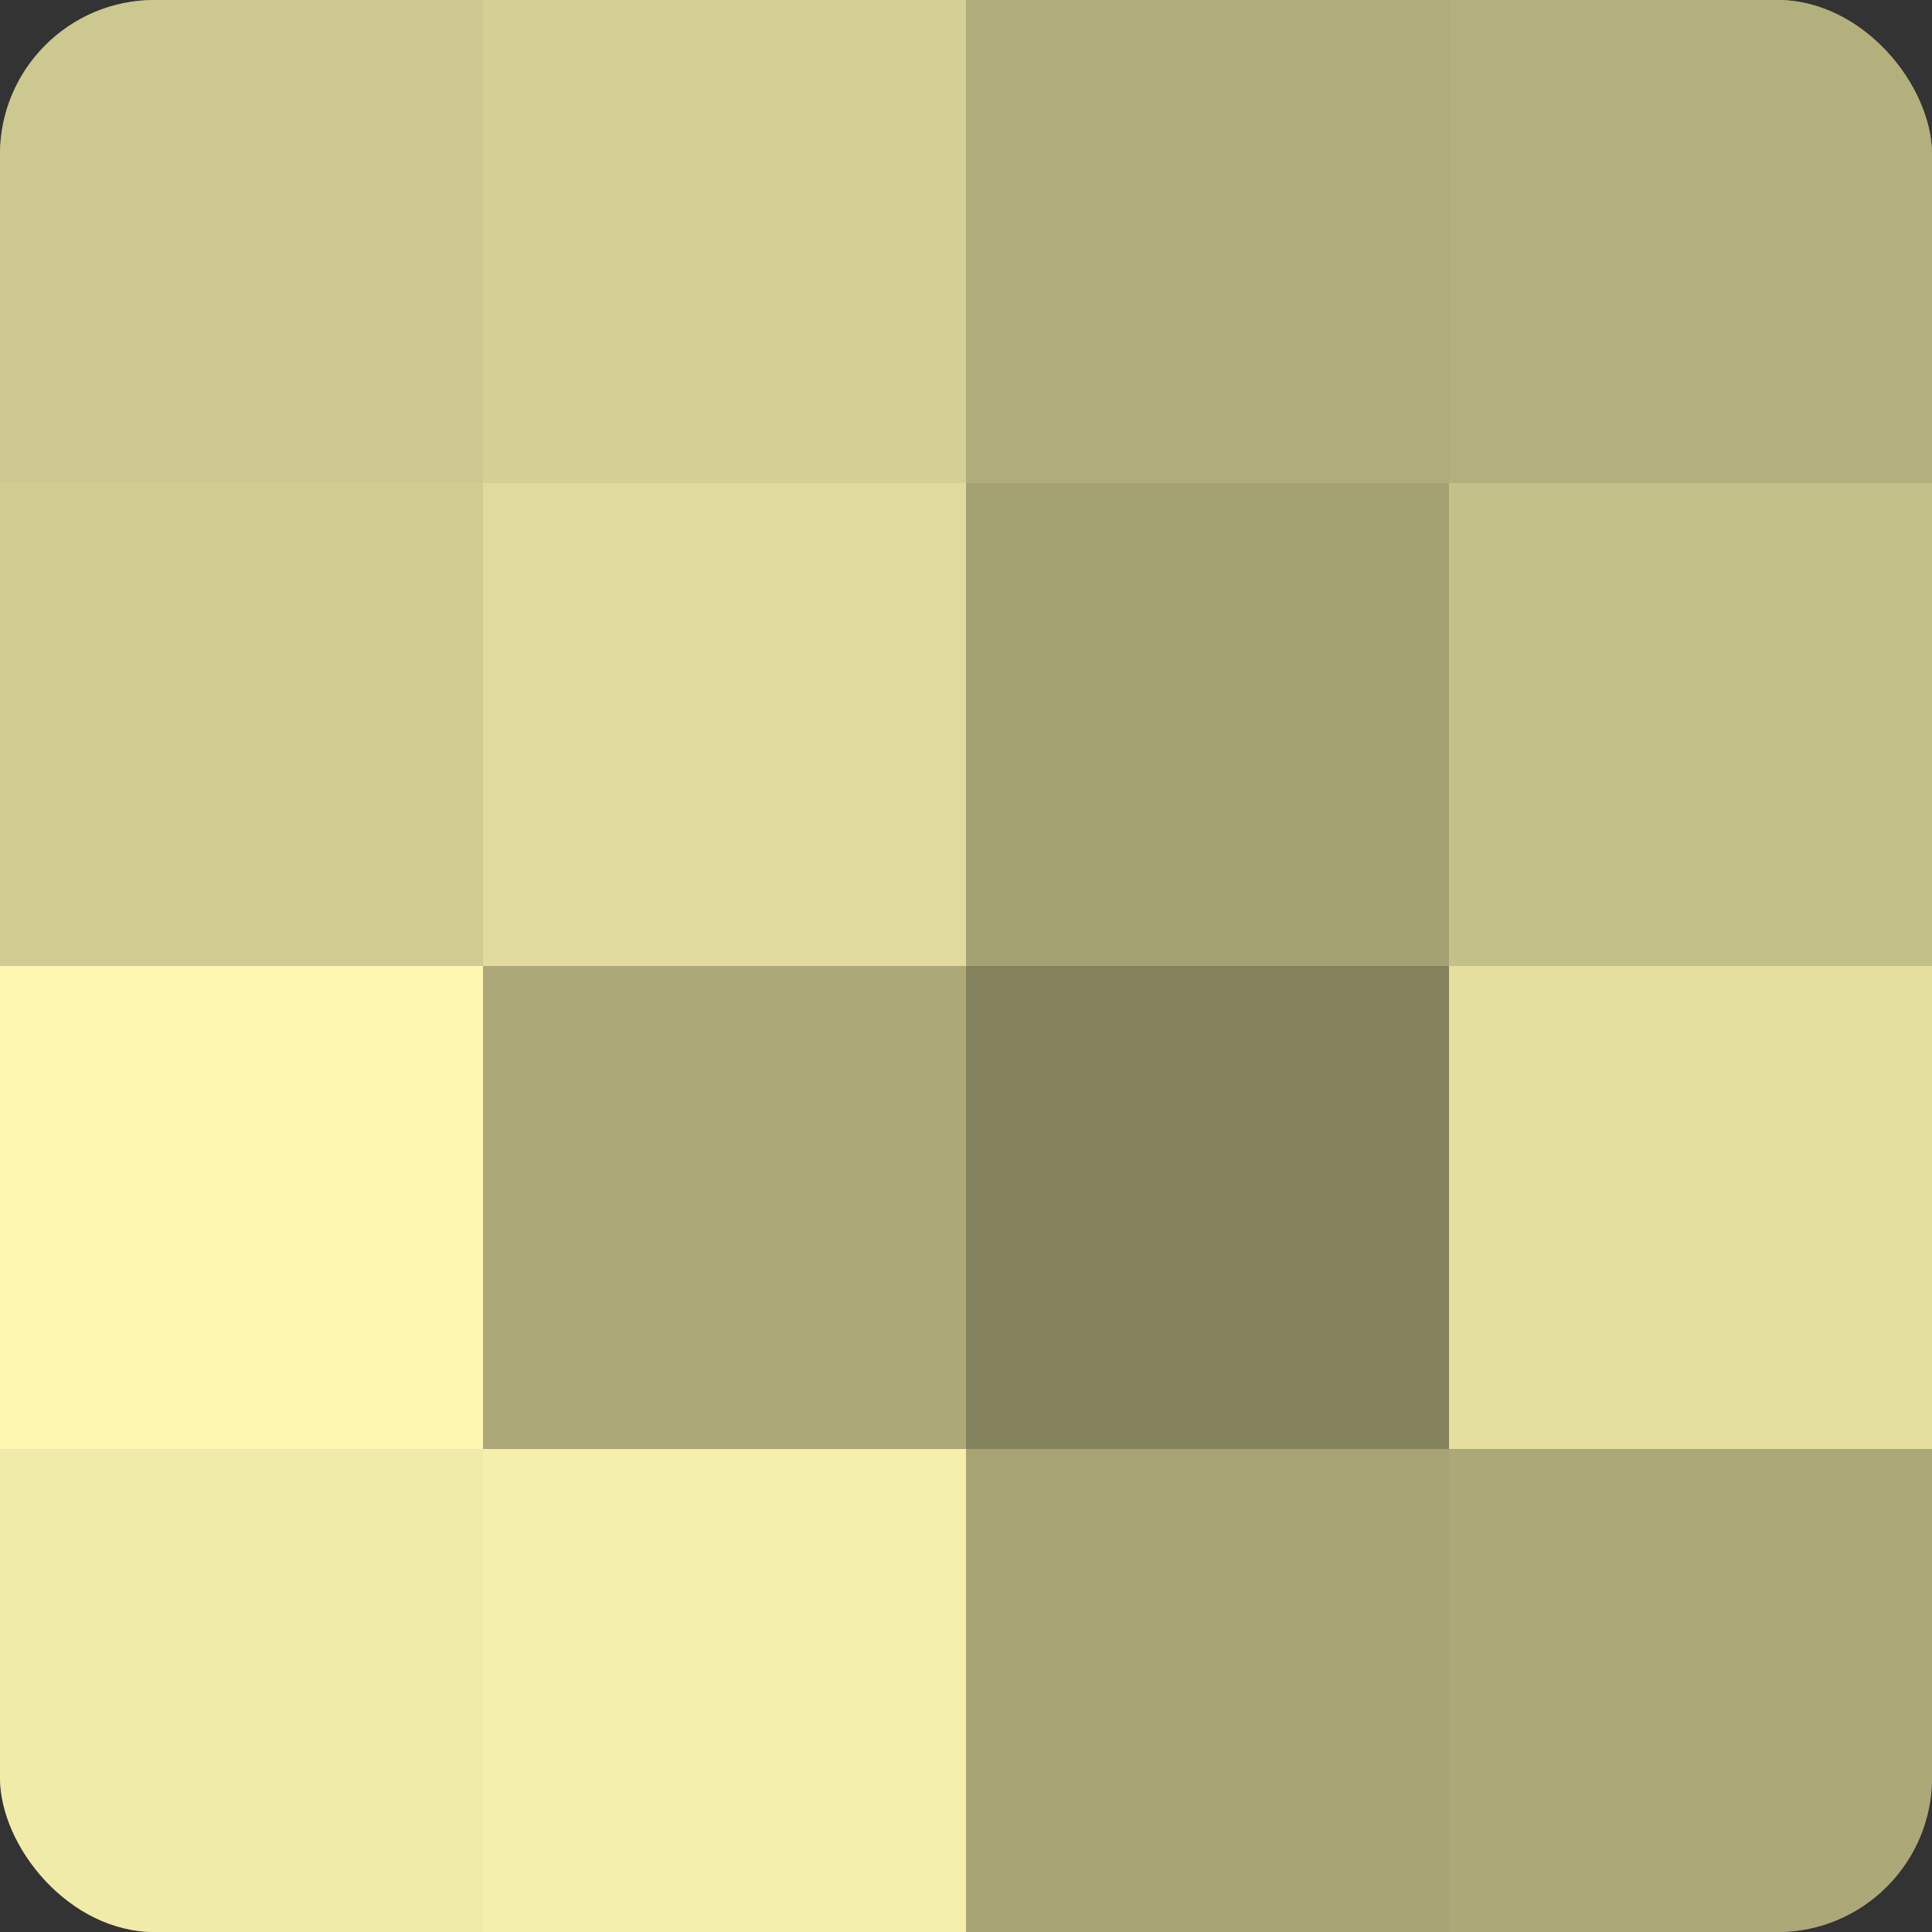 <?xml version="1.0" encoding="UTF-8"?>
<svg xmlns="http://www.w3.org/2000/svg" width="60" height="60" viewBox="0 0 100 100" preserveAspectRatio="xMidYMid meet"><rect x="0" y="0" width="100" height="100" fill="#333333" stroke="none"/><defs><clipPath id="c" width="100" height="100"><rect width="100" height="100" rx="8" ry="8"/></clipPath></defs><g clip-path="url(#c)"><rect width="100" height="100" fill="#a09d70"/><rect width="25" height="25" fill="#ccc88f"/><rect y="25" width="25" height="25" fill="#d0cc92"/><rect y="50" width="25" height="25" fill="#fcf6b0"/><rect y="75" width="25" height="25" fill="#f0eba8"/><rect x="25" width="25" height="25" fill="#d4cf94"/><rect x="25" y="25" width="25" height="25" fill="#e0db9d"/><rect x="25" y="50" width="25" height="25" fill="#aca878"/><rect x="25" y="75" width="25" height="25" fill="#f4efab"/><rect x="50" width="25" height="25" fill="#b0ac7b"/><rect x="50" y="25" width="25" height="25" fill="#a4a173"/><rect x="50" y="50" width="25" height="25" fill="#84815d"/><rect x="50" y="75" width="25" height="25" fill="#a8a476"/><rect x="75" width="25" height="25" fill="#b4b07e"/><rect x="75" y="25" width="25" height="25" fill="#c4c089"/><rect x="75" y="50" width="25" height="25" fill="#e4df9f"/><rect x="75" y="75" width="25" height="25" fill="#aca878"/></g></svg>
